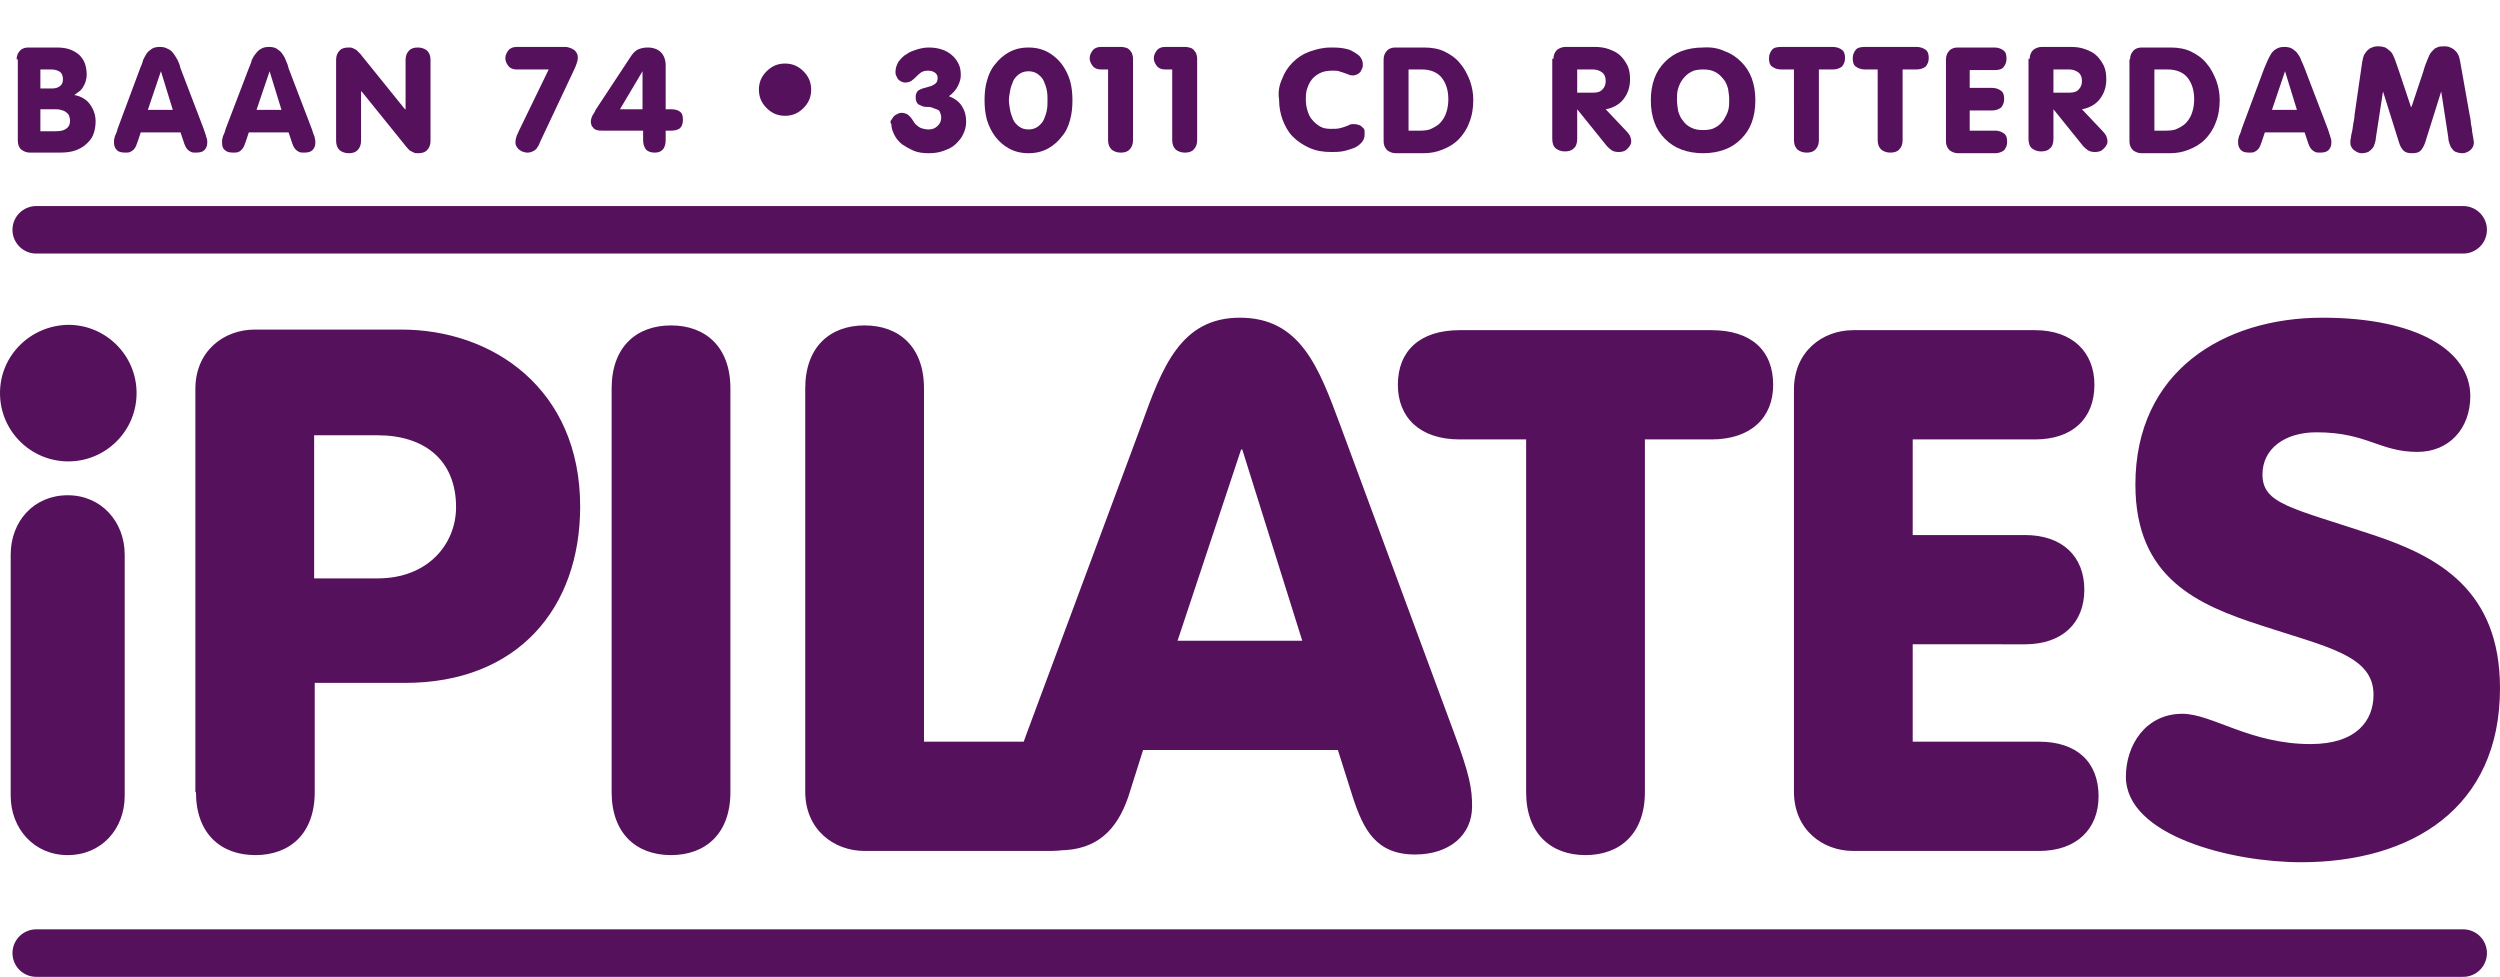 <?xml version="1.0" encoding="utf-8"?>
<!-- Generator: Adobe Illustrator 19.0.0, SVG Export Plug-In . SVG Version: 6.00 Build 0)  -->
<svg version="1.1" id="Layer_1" xmlns="http://www.w3.org/2000/svg" xmlns:xlink="http://www.w3.org/1999/xlink" x="0px" y="0px"
	 viewBox="0 0 421 164.5" enable-background="new 0 0 421 164.5" xml:space="preserve">
<path fill="#56115D" d="M358,130.8c0,9.9,17.7,14.4,29.5,14.4c18.6,0,33.5-9.1,33.5-29.3c0-16.6-10.5-22.2-21.3-25.8
	c-13.8-4.6-18.7-5.2-18.7-10.2c0-4.3,3.7-7.1,9.1-7.1c8.5,0,10.6,3.3,17,3.3c5.3,0,8.9-3.9,8.9-9.4c0-7.6-8.9-13.2-24.9-13.2
	c-16.6,0-31.5,9-31.5,28.1c0,15.9,10.7,20.3,21.1,23.7c11.3,3.7,19,5.1,19,11.7c0,4.3-2.8,8.3-10.6,8.3c-10.2,0-16.6-5.1-21.6-5.1
	C361.4,120.2,358,125.4,358,130.8 M302.1,133.3c0,6.4,4.8,10,10,10h31.3c6.3,0,10-3.7,10-9.2c0-5.8-3.7-9.2-10-9.2h-21.3v-16.4H341
	c6.3,0,10-3.6,10-9.2s-3.7-9.2-10-9.2h-18.9V74h20.6c6.3,0,10-3.5,10-9.2c0-5.5-3.7-9.2-10-9.2h-30.6c-5.2,0-10,3.6-10,10V133.3z
	 M257,133.4c0,7,4.2,10.6,10,10.6c5.8,0,10-3.6,10-10.6V74h11.2c6.7,0,10.4-3.7,10.4-9.2c0-5.8-3.7-9.2-10.4-9.2h-42.4
	c-6.7,0-10.4,3.5-10.4,9.2c0,5.5,3.7,9.2,10.4,9.2H257V133.4z M219.3,107.9h-21l10.7-32.2h0.2L219.3,107.9z M172.9,123.5
	c-2.6,7-3,9.4-3,12.3c0,4.9,2.7,7.4,8.4,7.4c6.5,0,9.8-3.5,11.7-9l2.5-7.9h32.8l2.5,7.9c1.8,5.5,3.9,9.7,10.5,9.7
	c5.7,0,9.6-3.2,9.6-8.1c0-3-0.4-5.3-3-12.3l-19.2-51.9c-3.6-9.7-6.7-18.1-16.9-18.1c-10,0-13.1,8.4-16.6,18.1L172.9,123.5z
	 M135.6,133.3c0,6.4,4.8,10,10,10H177c6.3,0,10-3.7,10-9.2c0-5.8-3.7-9.2-10-9.2h-21.4V65.4c0-7-4.2-10.6-10-10.6
	c-5.8,0-10,3.6-10,10.6V133.3z M123,65.4c0-7-4.2-10.6-10-10.6c-5.8,0-10,3.6-10,10.6v68c0,7,4.2,10.6,10,10.6c5.8,0,10-3.6,10-10.6
	V65.4z M33,133.4c0,7,4.2,10.6,10,10.6c5.8,0,10-3.6,10-10.6V115h15.2c19,0,29.5-12.6,29.5-29.7c0-19.8-14.7-29.8-30.1-29.8H42.9
	c-5.2,0-10,3.6-10,10V133.4z M52.9,73.3h10.7c7.9,0,13.2,4.2,13.2,12.1c0,6.2-4.7,12-13.2,12H52.9V73.3z M0,66.2
	c0,6.4,5.2,11.5,11.5,11.5c6.3,0,11.5-5.1,11.5-11.5c0-6.4-5.2-11.5-11.5-11.5C5.2,54.8,0,59.8,0,66.2 M1.8,134c0,5.5,3.9,10,9.6,10
	s9.6-4.4,9.6-10V93.4c0-5.5-3.9-10-9.6-10s-9.6,4.4-9.6,10V134z"/>
<line fill="none" stroke="#56115D" stroke-width="8" stroke-linecap="round" stroke-linejoin="round" x1="6.1" y1="38.7" x2="414.8" y2="38.7"/>
<line id="XMLID_54_" fill="none" stroke="#56115D" stroke-width="8" stroke-linecap="round" stroke-linejoin="round" x1="6.1" y1="160.5" x2="414.8" y2="160.5"/>
<g id="XMLID_53_">
	<path id="XMLID_55_" fill="#56115D" d="M2.8,10c0-0.6,0.2-1.1,0.6-1.5s0.9-0.5,1.4-0.5h4.8c0.8,0,1.5,0.1,2.1,0.3s1.1,0.5,1.6,0.9
		c0.4,0.4,0.8,0.9,1,1.5s0.3,1.2,0.3,1.9c0,0.4-0.1,0.9-0.2,1.2s-0.3,0.7-0.5,1c-0.2,0.3-0.4,0.5-0.7,0.7s-0.5,0.4-0.7,0.5
		c1.1,0.2,2,0.7,2.6,1.5c0.6,0.8,1,1.8,1,2.9c0,0.7-0.1,1.4-0.3,2c-0.2,0.7-0.6,1.2-1.1,1.7c-0.5,0.5-1.1,0.9-1.9,1.2
		s-1.7,0.4-2.8,0.4h-5c-0.5,0-1-0.2-1.4-0.5s-0.6-0.9-0.6-1.5V10z M6.8,14.9h1.9c0.6,0,1-0.1,1.4-0.4s0.5-0.7,0.5-1.2
		c0-0.5-0.2-1-0.5-1.2s-0.8-0.4-1.4-0.4H6.8V14.9z M6.8,22.1h2.6c0.7,0,1.3-0.1,1.7-0.4c0.5-0.3,0.7-0.8,0.7-1.4
		c0-0.3-0.1-0.6-0.2-0.9c-0.1-0.2-0.3-0.4-0.6-0.6s-0.5-0.2-0.8-0.3c-0.3-0.1-0.6-0.1-0.9-0.1H6.8V22.1z"/>
	<path id="XMLID_86_" fill="#56115D" d="M23.6,11.5c0.2-0.5,0.4-0.9,0.5-1.4c0.2-0.4,0.4-0.8,0.6-1.1c0.2-0.3,0.6-0.6,0.9-0.8
		s0.8-0.3,1.3-0.3c0.5,0,1,0.1,1.3,0.3C28.7,8.4,29,8.7,29.2,9c0.2,0.3,0.5,0.7,0.7,1.1c0.2,0.4,0.4,0.9,0.5,1.4l3.9,10.2
		c0.1,0.3,0.2,0.6,0.3,0.9c0.1,0.2,0.1,0.5,0.2,0.6c0,0.2,0.1,0.3,0.1,0.5c0,0.1,0,0.3,0,0.4c0,0.5-0.2,0.9-0.5,1.2
		s-0.8,0.4-1.4,0.4c-0.3,0-0.6,0-0.8-0.1c-0.2-0.1-0.4-0.2-0.6-0.4c-0.2-0.2-0.3-0.4-0.4-0.6c-0.1-0.2-0.2-0.5-0.3-0.8l-0.5-1.5
		h-6.7l-0.5,1.5c-0.1,0.3-0.2,0.5-0.3,0.8c-0.1,0.2-0.2,0.4-0.4,0.6c-0.2,0.2-0.4,0.3-0.6,0.4s-0.5,0.1-0.8,0.1
		c-0.6,0-1.1-0.1-1.4-0.4s-0.5-0.7-0.5-1.2c0-0.1,0-0.3,0-0.4c0-0.1,0-0.3,0.1-0.5c0-0.2,0.1-0.4,0.2-0.6s0.2-0.5,0.3-0.9L23.6,11.5
		z M27.1,12L27.1,12l-2.2,6.5h4.2L27.1,12z"/>
	<path id="XMLID_89_" fill="#56115D" d="M41.9,11.5c0.2-0.5,0.4-0.9,0.5-1.4c0.2-0.4,0.4-0.8,0.7-1.1c0.2-0.3,0.5-0.6,0.9-0.8
		c0.3-0.2,0.8-0.3,1.3-0.3c0.5,0,1,0.1,1.3,0.3s0.7,0.5,0.9,0.8c0.2,0.3,0.5,0.7,0.6,1.1c0.2,0.4,0.4,0.9,0.5,1.4l3.9,10.2
		c0.1,0.3,0.2,0.6,0.3,0.9S53,23,53,23.2s0.1,0.3,0.1,0.5c0,0.1,0,0.3,0,0.4c0,0.5-0.2,0.9-0.5,1.2s-0.8,0.4-1.4,0.4
		c-0.3,0-0.6,0-0.8-0.1s-0.4-0.2-0.6-0.4s-0.3-0.4-0.4-0.6c-0.1-0.2-0.2-0.5-0.3-0.8l-0.5-1.5h-6.7l-0.5,1.5
		c-0.1,0.3-0.2,0.5-0.3,0.8c-0.1,0.2-0.2,0.4-0.4,0.6s-0.3,0.3-0.6,0.4c-0.2,0.1-0.5,0.1-0.8,0.1c-0.6,0-1.1-0.1-1.4-0.4
		c-0.4-0.3-0.5-0.7-0.5-1.2c0-0.1,0-0.3,0-0.4c0-0.1,0-0.3,0.1-0.5c0-0.2,0.1-0.4,0.2-0.6c0.1-0.2,0.2-0.5,0.3-0.9L41.9,11.5z
		 M45.4,12L45.4,12l-2.2,6.5h4.2L45.4,12z"/>
	<path id="XMLID_92_" fill="#56115D" d="M56.6,10.1c0-0.7,0.2-1.2,0.6-1.6c0.4-0.4,0.9-0.5,1.5-0.5c0.3,0,0.5,0,0.7,0.1
		c0.2,0.1,0.4,0.2,0.6,0.3c0.2,0.2,0.4,0.4,0.7,0.7c0.2,0.3,0.5,0.6,0.8,1l6.7,8.3h0.1v-8.3c0-0.7,0.2-1.2,0.6-1.6
		c0.4-0.4,0.9-0.5,1.5-0.5s1.1,0.2,1.5,0.5c0.4,0.4,0.6,0.9,0.6,1.6v13.6c0,0.7-0.2,1.2-0.6,1.6c-0.4,0.4-0.9,0.5-1.5,0.5
		c-0.3,0-0.5,0-0.7-0.1c-0.2-0.1-0.4-0.2-0.6-0.3s-0.4-0.4-0.7-0.7c-0.2-0.3-0.5-0.6-0.8-1l-6.7-8.3h-0.1v8.3c0,0.7-0.2,1.2-0.6,1.6
		c-0.4,0.4-0.9,0.5-1.5,0.5c-0.6,0-1.1-0.2-1.5-0.5c-0.4-0.4-0.6-0.9-0.6-1.6V10.1z"/>
	<path id="XMLID_94_" fill="#56115D" d="M92.4,11.7H87c-0.6,0-1.1-0.2-1.4-0.6c-0.3-0.4-0.5-0.8-0.5-1.3s0.2-0.9,0.5-1.3
		c0.3-0.4,0.8-0.6,1.4-0.6h8.2c0.3,0,0.6,0.1,0.9,0.2c0.3,0.1,0.5,0.3,0.7,0.4c0.2,0.2,0.3,0.4,0.4,0.6s0.1,0.5,0.1,0.7
		c0,0.3-0.1,0.6-0.2,0.9c-0.1,0.3-0.2,0.6-0.4,1L91,23.8c-0.1,0.2-0.2,0.5-0.3,0.7c-0.1,0.2-0.3,0.4-0.4,0.6
		c-0.2,0.2-0.4,0.3-0.6,0.4c-0.2,0.1-0.5,0.2-0.9,0.2c-0.3,0-0.6-0.1-0.9-0.2c-0.2-0.1-0.5-0.3-0.6-0.4c-0.2-0.2-0.3-0.4-0.4-0.6
		s-0.1-0.4-0.1-0.6c0-0.3,0.1-0.7,0.2-1c0.1-0.3,0.3-0.6,0.4-0.9L92.4,11.7z"/>
	<path id="XMLID_96_" fill="#56115D" d="M108.2,22h-6.7c-0.4,0-0.7,0-1-0.1c-0.3-0.1-0.5-0.2-0.6-0.4c-0.2-0.2-0.3-0.3-0.3-0.5
		c-0.1-0.2-0.1-0.4-0.1-0.5c0-0.4,0.1-0.7,0.3-1.1c0.2-0.3,0.4-0.6,0.5-0.9l6-9.1c0.4-0.6,0.8-0.9,1.2-1.1c0.5-0.2,1-0.3,1.6-0.3
		c0.9,0,1.7,0.3,2.2,0.8s0.8,1.3,0.8,2.2v7.4h0.9c0.6,0,1.1,0.1,1.5,0.4c0.4,0.3,0.5,0.7,0.5,1.4s-0.2,1.1-0.5,1.4
		c-0.4,0.3-0.9,0.4-1.5,0.4h-0.9v1.6c0,0.7-0.2,1.3-0.5,1.6c-0.4,0.4-0.8,0.5-1.4,0.5c-0.6,0-1.1-0.2-1.4-0.5
		c-0.3-0.4-0.5-0.9-0.5-1.6V22z M108.2,12L108.2,12l-3.8,6.4h3.8V12z"/>
	<path id="XMLID_99_" fill="#56115D" d="M136.6,15.1c0,1.2-0.4,2.2-1.3,3.1s-1.9,1.3-3.1,1.3c-1.2,0-2.2-0.4-3.1-1.3
		s-1.3-1.9-1.3-3.1s0.4-2.2,1.3-3.1s1.9-1.3,3.1-1.3c1.2,0,2.2,0.4,3.1,1.3S136.6,13.9,136.6,15.1z"/>
	<path id="XMLID_101_" fill="#56115D" d="M150.1,20.2c0.1-0.2,0.3-0.4,0.4-0.6c0.2-0.2,0.4-0.3,0.6-0.4c0.2-0.1,0.4-0.2,0.7-0.2
		c0.4,0,0.7,0.1,0.9,0.2s0.4,0.3,0.6,0.5c0.2,0.2,0.3,0.4,0.5,0.7s0.3,0.5,0.6,0.7c0.2,0.2,0.5,0.4,0.8,0.5c0.3,0.1,0.7,0.2,1.2,0.2
		c0.6,0,1.1-0.2,1.5-0.6c0.4-0.4,0.6-0.8,0.6-1.4c0-0.4-0.1-0.6-0.2-0.9s-0.3-0.4-0.6-0.5s-0.5-0.2-0.8-0.3c-0.3-0.1-0.6-0.1-1-0.1
		c-0.4,0-0.8-0.2-1.2-0.4c-0.4-0.3-0.5-0.7-0.5-1.3c0-0.5,0.2-0.9,0.5-1.1c0.3-0.2,0.9-0.4,1.7-0.6c0.5-0.1,0.8-0.3,1.1-0.5
		c0.3-0.2,0.4-0.6,0.4-1c0-0.4-0.2-0.7-0.5-0.9c-0.3-0.2-0.7-0.3-1.1-0.3c-0.5,0-0.9,0.1-1.2,0.3s-0.6,0.5-0.8,0.7s-0.5,0.5-0.8,0.7
		c-0.3,0.2-0.7,0.3-1.1,0.3c-0.2,0-0.5-0.1-0.7-0.2c-0.2-0.1-0.4-0.3-0.5-0.4c-0.1-0.2-0.2-0.4-0.3-0.6c-0.1-0.2-0.1-0.4-0.1-0.6
		c0-0.6,0.2-1.2,0.5-1.7c0.4-0.5,0.8-1,1.4-1.3c0.5-0.4,1.2-0.6,1.8-0.8c0.7-0.2,1.3-0.3,1.9-0.3c0.8,0,1.5,0.1,2.1,0.3
		c0.7,0.2,1.2,0.5,1.7,0.9s0.9,0.9,1.2,1.5c0.3,0.6,0.4,1.2,0.4,2c0,0.6-0.2,1.2-0.5,1.8s-0.8,1.2-1.5,1.7c1,0.4,1.7,0.9,2.2,1.7
		s0.7,1.6,0.7,2.6c0,0.8-0.2,1.5-0.5,2.1c-0.3,0.7-0.8,1.2-1.3,1.7s-1.2,0.8-2,1.1c-0.8,0.3-1.6,0.4-2.5,0.4c-0.9,0-1.8-0.1-2.5-0.4
		s-1.4-0.7-2-1.1c-0.6-0.5-1-1-1.3-1.6c-0.3-0.6-0.5-1.2-0.5-1.8C149.9,20.6,149.9,20.4,150.1,20.2z"/>
	<path id="XMLID_103_" fill="#56115D" d="M166.2,13.6c0.3-1.1,0.7-2,1.4-2.8c0.6-0.8,1.4-1.5,2.3-2s2-0.8,3.3-0.8s2.4,0.3,3.3,0.8
		s1.7,1.2,2.3,2c0.6,0.8,1.1,1.8,1.4,2.8c0.3,1.1,0.4,2.2,0.4,3.3c0,1.1-0.1,2.2-0.4,3.3c-0.3,1.1-0.7,2-1.4,2.8
		c-0.6,0.8-1.4,1.5-2.3,2c-0.9,0.5-2,0.8-3.3,0.8s-2.4-0.3-3.3-0.8c-0.9-0.5-1.7-1.2-2.3-2c-0.6-0.8-1.1-1.8-1.4-2.8
		c-0.3-1.1-0.4-2.2-0.4-3.3C165.8,15.7,165.9,14.6,166.2,13.6z M170.1,18.5c0.1,0.6,0.3,1.1,0.5,1.6s0.6,0.9,1,1.2
		c0.4,0.3,0.9,0.5,1.6,0.5s1.2-0.2,1.6-0.5c0.4-0.3,0.8-0.7,1-1.2s0.4-1,0.5-1.6c0.1-0.6,0.1-1.1,0.1-1.6s0-1.1-0.1-1.6
		c-0.1-0.6-0.3-1.1-0.5-1.6s-0.6-0.9-1-1.2c-0.4-0.3-0.9-0.5-1.6-0.5s-1.2,0.2-1.6,0.5c-0.4,0.3-0.8,0.7-1,1.2s-0.4,1-0.5,1.6
		c-0.1,0.6-0.2,1.1-0.2,1.6S170,17.9,170.1,18.5z"/>
	<path id="XMLID_106_" fill="#56115D" d="M186.7,11.7h-1.3c-0.6,0-1.1-0.2-1.4-0.6c-0.3-0.4-0.5-0.8-0.5-1.3s0.2-0.9,0.5-1.3
		s0.8-0.6,1.4-0.6h3.3c0.2,0,0.5,0,0.7,0.1c0.2,0,0.5,0.1,0.7,0.3c0.2,0.1,0.3,0.4,0.5,0.6c0.1,0.3,0.2,0.6,0.2,1v13.7
		c0,0.7-0.2,1.2-0.6,1.6c-0.4,0.4-0.9,0.5-1.5,0.5c-0.6,0-1.1-0.2-1.5-0.5c-0.4-0.4-0.6-0.9-0.6-1.6V11.7z"/>
	<path id="XMLID_108_" fill="#56115D" d="M197.5,11.7h-1.3c-0.6,0-1.1-0.2-1.4-0.6c-0.3-0.4-0.5-0.8-0.5-1.3s0.2-0.9,0.5-1.3
		s0.8-0.6,1.4-0.6h3.3c0.2,0,0.5,0,0.7,0.1c0.2,0,0.5,0.1,0.7,0.3c0.2,0.1,0.3,0.4,0.5,0.6c0.1,0.3,0.2,0.6,0.2,1v13.7
		c0,0.7-0.2,1.2-0.6,1.6c-0.4,0.4-0.9,0.5-1.5,0.5c-0.6,0-1.1-0.2-1.5-0.5c-0.4-0.4-0.6-0.9-0.6-1.6V11.7z"/>
	<path id="XMLID_110_" fill="#56115D" d="M215.9,13.3c0.4-1.1,1-2,1.8-2.8c0.8-0.8,1.7-1.4,2.8-1.8c1.1-0.4,2.3-0.7,3.6-0.7
		c0.6,0,1.2,0,1.9,0.1c0.6,0.1,1.2,0.2,1.7,0.5s0.9,0.5,1.3,0.9c0.3,0.4,0.5,0.8,0.5,1.3c0,0.2,0,0.5-0.1,0.7
		c-0.1,0.2-0.2,0.4-0.3,0.6c-0.2,0.2-0.3,0.3-0.5,0.4c-0.2,0.1-0.5,0.2-0.7,0.2c-0.2,0-0.5,0-0.7-0.1c-0.2-0.1-0.5-0.2-0.8-0.3
		c-0.3-0.1-0.6-0.2-0.9-0.3c-0.3-0.1-0.7-0.1-1.1-0.1c-0.8,0-1.5,0.1-2.1,0.4c-0.6,0.3-1.1,0.7-1.4,1.1c-0.4,0.5-0.6,1-0.8,1.6
		c-0.2,0.6-0.2,1.2-0.2,1.8c0,0.6,0.1,1.3,0.3,1.9c0.2,0.6,0.4,1.1,0.8,1.5c0.3,0.4,0.8,0.8,1.3,1.1c0.5,0.3,1.1,0.4,1.8,0.4
		c0.6,0,1.1,0,1.5-0.1s0.7-0.2,1-0.3c0.3-0.1,0.5-0.2,0.7-0.3c0.2-0.1,0.4-0.1,0.7-0.1c0.4,0,0.7,0.1,1,0.2c0.2,0.1,0.4,0.3,0.6,0.5
		s0.2,0.4,0.2,0.6c0,0.2,0,0.4,0,0.5c0,0.5-0.2,1-0.6,1.4c-0.4,0.4-0.8,0.7-1.4,0.9c-0.6,0.2-1.2,0.4-1.8,0.5
		c-0.7,0.1-1.3,0.1-1.8,0.1c-1.4,0-2.6-0.2-3.7-0.7c-1.1-0.5-2-1.1-2.8-1.9c-0.8-0.8-1.3-1.8-1.7-2.8c-0.4-1.1-0.6-2.2-0.6-3.4
		C215.2,15.5,215.4,14.4,215.9,13.3z"/>
	<path id="XMLID_112_" fill="#56115D" d="M233,10c0-0.6,0.2-1.1,0.6-1.5c0.4-0.4,0.9-0.5,1.4-0.5h4.8c1.3,0,2.5,0.2,3.5,0.7
		c1,0.5,1.9,1.1,2.6,2c0.7,0.8,1.2,1.8,1.6,2.8c0.4,1.1,0.6,2.2,0.6,3.3c0,1.4-0.2,2.7-0.7,3.9c-0.4,1.1-1.1,2.1-1.8,2.8
		c-0.8,0.8-1.7,1.3-2.7,1.7s-2,0.6-3.2,0.6H235c-0.5,0-1-0.2-1.4-0.5c-0.4-0.4-0.6-0.9-0.6-1.5V10z M237.1,22h2.1
		c0.8,0,1.5-0.1,2-0.4c0.6-0.3,1.1-0.6,1.5-1.1c0.4-0.5,0.7-1,0.9-1.7c0.2-0.6,0.3-1.4,0.3-2.1c0-1.5-0.4-2.7-1.1-3.6
		c-0.7-0.9-1.9-1.4-3.3-1.4h-2.3V22z"/>
	<path id="XMLID_115_" fill="#56115D" d="M261.6,9.9c0-0.6,0.2-1.1,0.6-1.5c0.4-0.3,0.9-0.5,1.4-0.5h4.9c0.9,0,1.7,0.1,2.5,0.4
		s1.4,0.6,1.9,1.1s0.9,1.1,1.2,1.7c0.3,0.7,0.4,1.4,0.4,2.3c0,1.3-0.4,2.4-1.1,3.3c-0.7,0.9-1.8,1.5-3,1.7l3.5,3.7
		c0.3,0.3,0.5,0.6,0.6,0.8c0.1,0.3,0.2,0.6,0.2,0.9c0,0.1,0,0.3-0.1,0.5c-0.1,0.2-0.2,0.4-0.4,0.6c-0.2,0.2-0.4,0.4-0.6,0.5
		s-0.6,0.2-1,0.2c-0.5,0-0.9-0.1-1.2-0.3s-0.5-0.4-0.8-0.7l-5-6.2l0-0.1v5.1c0,0.7-0.2,1.3-0.6,1.6c-0.4,0.4-0.9,0.5-1.5,0.5
		c-0.6,0-1.1-0.2-1.5-0.5s-0.6-0.9-0.6-1.6V9.9z M265.7,15.6h2.7c0.7,0,1.2-0.2,1.5-0.6c0.4-0.4,0.5-0.9,0.5-1.4
		c0-0.6-0.2-1.1-0.6-1.4c-0.4-0.3-0.9-0.5-1.5-0.5h-2.7V15.6z"/>
	<path id="XMLID_118_" fill="#56115D" d="M290.4,8.6c1.1,0.4,2,1,2.8,1.8s1.4,1.7,1.8,2.8c0.4,1.1,0.6,2.3,0.6,3.7
		c0,1.4-0.2,2.6-0.6,3.7c-0.4,1.1-1,2-1.8,2.8s-1.7,1.4-2.8,1.8c-1.1,0.4-2.3,0.6-3.6,0.6c-1.3,0-2.5-0.2-3.6-0.6
		c-1.1-0.4-2-1-2.8-1.8s-1.4-1.7-1.8-2.8c-0.4-1.1-0.6-2.3-0.6-3.7c0-1.4,0.2-2.6,0.6-3.7c0.4-1.1,1-2,1.8-2.8s1.7-1.4,2.8-1.8
		s2.3-0.6,3.6-0.6C288.1,7.9,289.3,8.1,290.4,8.6z M284.8,12.1c-0.6,0.3-1,0.7-1.4,1.2c-0.4,0.5-0.6,1-0.8,1.6
		c-0.2,0.6-0.2,1.3-0.2,1.9s0.1,1.3,0.2,1.9c0.2,0.6,0.4,1.2,0.8,1.6c0.3,0.5,0.8,0.9,1.4,1.2c0.6,0.3,1.2,0.4,2,0.4
		c0.8,0,1.5-0.1,2-0.4c0.6-0.3,1-0.7,1.4-1.2c0.3-0.5,0.6-1,0.8-1.6s0.2-1.3,0.2-1.9s-0.1-1.3-0.2-1.9c-0.2-0.6-0.4-1.2-0.8-1.6
		c-0.4-0.5-0.8-0.9-1.4-1.2c-0.6-0.3-1.2-0.4-2-0.4C286,11.7,285.3,11.8,284.8,12.1z"/>
	<path id="XMLID_121_" fill="#56115D" d="M302.3,11.7h-2.3c-0.7,0-1.2-0.2-1.6-0.5c-0.4-0.3-0.5-0.8-0.5-1.4c0-0.6,0.2-1,0.5-1.4
		s0.9-0.5,1.6-0.5h8.6c0.7,0,1.2,0.2,1.6,0.5s0.5,0.8,0.5,1.4c0,0.6-0.2,1-0.5,1.4c-0.4,0.3-0.9,0.5-1.6,0.5h-2.3v11.9
		c0,0.7-0.2,1.2-0.6,1.6c-0.4,0.4-0.9,0.5-1.5,0.5s-1.1-0.2-1.5-0.5c-0.4-0.4-0.6-0.9-0.6-1.6V11.7z"/>
	<path id="XMLID_123_" fill="#56115D" d="M316.4,11.7h-2.3c-0.7,0-1.2-0.2-1.6-0.5c-0.4-0.3-0.5-0.8-0.5-1.4c0-0.6,0.2-1,0.5-1.4
		s0.9-0.5,1.6-0.5h8.6c0.7,0,1.2,0.2,1.6,0.5s0.5,0.8,0.5,1.4c0,0.6-0.2,1-0.5,1.4c-0.4,0.3-0.9,0.5-1.6,0.5h-2.3v11.9
		c0,0.7-0.2,1.2-0.6,1.6c-0.4,0.4-0.9,0.5-1.5,0.5s-1.1-0.2-1.5-0.5c-0.4-0.4-0.6-0.9-0.6-1.6V11.7z"/>
	<path id="XMLID_125_" fill="#56115D" d="M327.7,10c0-0.6,0.2-1.1,0.6-1.5c0.4-0.4,0.9-0.5,1.4-0.5h6.2c0.6,0,1.1,0.2,1.5,0.5
		c0.4,0.3,0.5,0.8,0.5,1.4c0,0.6-0.2,1-0.5,1.4s-0.9,0.5-1.5,0.5h-4.2v3h3.8c0.6,0,1.1,0.2,1.5,0.5c0.4,0.3,0.5,0.8,0.5,1.4
		s-0.2,1-0.5,1.4c-0.4,0.3-0.9,0.5-1.5,0.5h-3.8V22h4.3c0.6,0,1.1,0.2,1.5,0.5c0.4,0.3,0.5,0.8,0.5,1.4c0,0.6-0.2,1-0.5,1.4
		c-0.4,0.3-0.9,0.5-1.5,0.5h-6.3c-0.5,0-1-0.2-1.4-0.5c-0.4-0.4-0.6-0.9-0.6-1.5V10z"/>
	<path id="XMLID_127_" fill="#56115D" d="M341.8,9.9c0-0.6,0.2-1.1,0.6-1.5c0.4-0.3,0.9-0.5,1.4-0.5h4.9c0.9,0,1.7,0.1,2.5,0.4
		s1.4,0.6,1.9,1.1s0.9,1.1,1.2,1.7c0.3,0.7,0.4,1.4,0.4,2.3c0,1.3-0.4,2.4-1.1,3.3c-0.7,0.9-1.8,1.5-3,1.7l3.5,3.7
		c0.3,0.3,0.5,0.6,0.6,0.8c0.1,0.3,0.2,0.6,0.2,0.9c0,0.1,0,0.3-0.1,0.5c-0.1,0.2-0.2,0.4-0.4,0.6c-0.2,0.2-0.4,0.4-0.6,0.5
		s-0.6,0.2-1,0.2c-0.5,0-0.9-0.1-1.2-0.3s-0.5-0.4-0.8-0.7l-5-6.2l0-0.1v5.1c0,0.7-0.2,1.3-0.6,1.6c-0.4,0.4-0.9,0.5-1.5,0.5
		c-0.6,0-1.1-0.2-1.5-0.5s-0.6-0.9-0.6-1.6V9.9z M345.9,15.6h2.7c0.7,0,1.2-0.2,1.5-0.6c0.4-0.4,0.5-0.9,0.5-1.4
		c0-0.6-0.2-1.1-0.6-1.4c-0.4-0.3-0.9-0.5-1.5-0.5h-2.7V15.6z"/>
	<path id="XMLID_130_" fill="#56115D" d="M358.7,10c0-0.6,0.2-1.1,0.6-1.5c0.4-0.4,0.9-0.5,1.4-0.5h4.8c1.3,0,2.5,0.2,3.5,0.7
		c1,0.5,1.9,1.1,2.6,2c0.7,0.8,1.2,1.8,1.6,2.8c0.4,1.1,0.6,2.2,0.6,3.3c0,1.4-0.2,2.7-0.7,3.9c-0.4,1.1-1.1,2.1-1.8,2.8
		c-0.8,0.8-1.7,1.3-2.7,1.7s-2,0.6-3.2,0.6h-4.8c-0.5,0-1-0.2-1.4-0.5c-0.4-0.4-0.6-0.9-0.6-1.5V10z M362.7,22h2.1
		c0.8,0,1.5-0.1,2-0.4c0.6-0.3,1.1-0.6,1.5-1.1c0.4-0.5,0.7-1,0.9-1.7c0.2-0.6,0.3-1.4,0.3-2.1c0-1.5-0.4-2.7-1.1-3.6
		c-0.7-0.9-1.9-1.4-3.3-1.4h-2.3V22z"/>
	<path id="XMLID_133_" fill="#56115D" d="M381.3,11.5c0.2-0.5,0.4-0.9,0.6-1.4c0.2-0.4,0.4-0.8,0.6-1.1c0.2-0.3,0.5-0.6,0.9-0.8
		c0.3-0.2,0.8-0.3,1.3-0.3c0.5,0,1,0.1,1.3,0.3s0.7,0.5,0.9,0.8c0.2,0.3,0.5,0.7,0.6,1.1c0.2,0.4,0.4,0.9,0.6,1.4l3.9,10.2
		c0.1,0.3,0.2,0.6,0.3,0.9s0.1,0.5,0.2,0.6c0,0.2,0.1,0.3,0.1,0.5c0,0.1,0,0.3,0,0.4c0,0.5-0.2,0.9-0.5,1.2s-0.8,0.4-1.4,0.4
		c-0.3,0-0.6,0-0.8-0.1c-0.2-0.1-0.4-0.2-0.6-0.4s-0.3-0.4-0.4-0.6c-0.1-0.2-0.2-0.5-0.3-0.8l-0.5-1.5h-6.7l-0.5,1.5
		c-0.1,0.3-0.2,0.5-0.3,0.8c-0.1,0.2-0.2,0.4-0.4,0.6c-0.2,0.2-0.4,0.3-0.6,0.4c-0.2,0.1-0.5,0.1-0.8,0.1c-0.6,0-1.1-0.1-1.4-0.4
		s-0.5-0.7-0.5-1.2c0-0.1,0-0.3,0-0.4c0-0.1,0-0.3,0.1-0.5c0-0.2,0.1-0.4,0.2-0.6s0.2-0.5,0.3-0.9L381.3,11.5z M384.8,12L384.8,12
		l-2.2,6.5h4.2L384.8,12z"/>
	<path id="XMLID_136_" fill="#56115D" d="M397.8,10.4c0.1-0.5,0.2-1,0.4-1.3c0.2-0.3,0.4-0.6,0.7-0.8c0.2-0.2,0.5-0.3,0.8-0.4
		c0.3-0.1,0.5-0.1,0.8-0.1c0.5,0,0.9,0.1,1.2,0.2c0.3,0.2,0.6,0.4,0.9,0.7s0.5,0.8,0.7,1.3c0.2,0.5,0.4,1.2,0.7,2l2,6h0.1l2-6
		c0.2-0.8,0.5-1.5,0.7-2c0.2-0.5,0.4-1,0.7-1.3s0.5-0.6,0.9-0.7c0.3-0.2,0.8-0.2,1.2-0.2c0.2,0,0.5,0,0.8,0.1
		c0.3,0.1,0.5,0.2,0.8,0.4c0.2,0.2,0.5,0.4,0.7,0.8c0.2,0.3,0.3,0.8,0.4,1.3l1.6,9c0.1,0.5,0.2,0.9,0.2,1.4c0.1,0.5,0.2,0.9,0.2,1.3
		c0.1,0.4,0.1,0.8,0.2,1.1c0,0.3,0.1,0.5,0.1,0.7c0,0.2,0,0.4-0.1,0.7c-0.1,0.2-0.2,0.4-0.4,0.6c-0.2,0.2-0.4,0.3-0.6,0.4
		s-0.5,0.2-0.8,0.2c-0.5,0-0.8-0.1-1.1-0.2c-0.3-0.1-0.5-0.3-0.7-0.6c-0.2-0.2-0.3-0.5-0.4-0.8c-0.1-0.3-0.2-0.6-0.2-1l-1.2-7.8h0
		l-2.7,8.6c-0.2,0.6-0.5,1.1-0.8,1.4c-0.3,0.3-0.8,0.4-1.4,0.4c-0.6,0-1.1-0.1-1.4-0.4c-0.3-0.3-0.6-0.7-0.8-1.4l-2.7-8.6h0
		l-1.2,7.8c0,0.3-0.1,0.7-0.2,1c-0.1,0.3-0.2,0.6-0.4,0.8c-0.2,0.2-0.4,0.4-0.7,0.6c-0.3,0.1-0.6,0.2-1.1,0.2
		c-0.3,0-0.6-0.1-0.8-0.2c-0.2-0.1-0.4-0.3-0.6-0.4c-0.2-0.2-0.3-0.4-0.4-0.6c-0.1-0.2-0.1-0.5-0.1-0.7c0-0.1,0-0.4,0.1-0.7
		c0-0.3,0.1-0.7,0.2-1.1c0.1-0.4,0.1-0.8,0.2-1.3c0.1-0.5,0.2-0.9,0.2-1.4L397.8,10.4z"/>
</g>
</svg>
